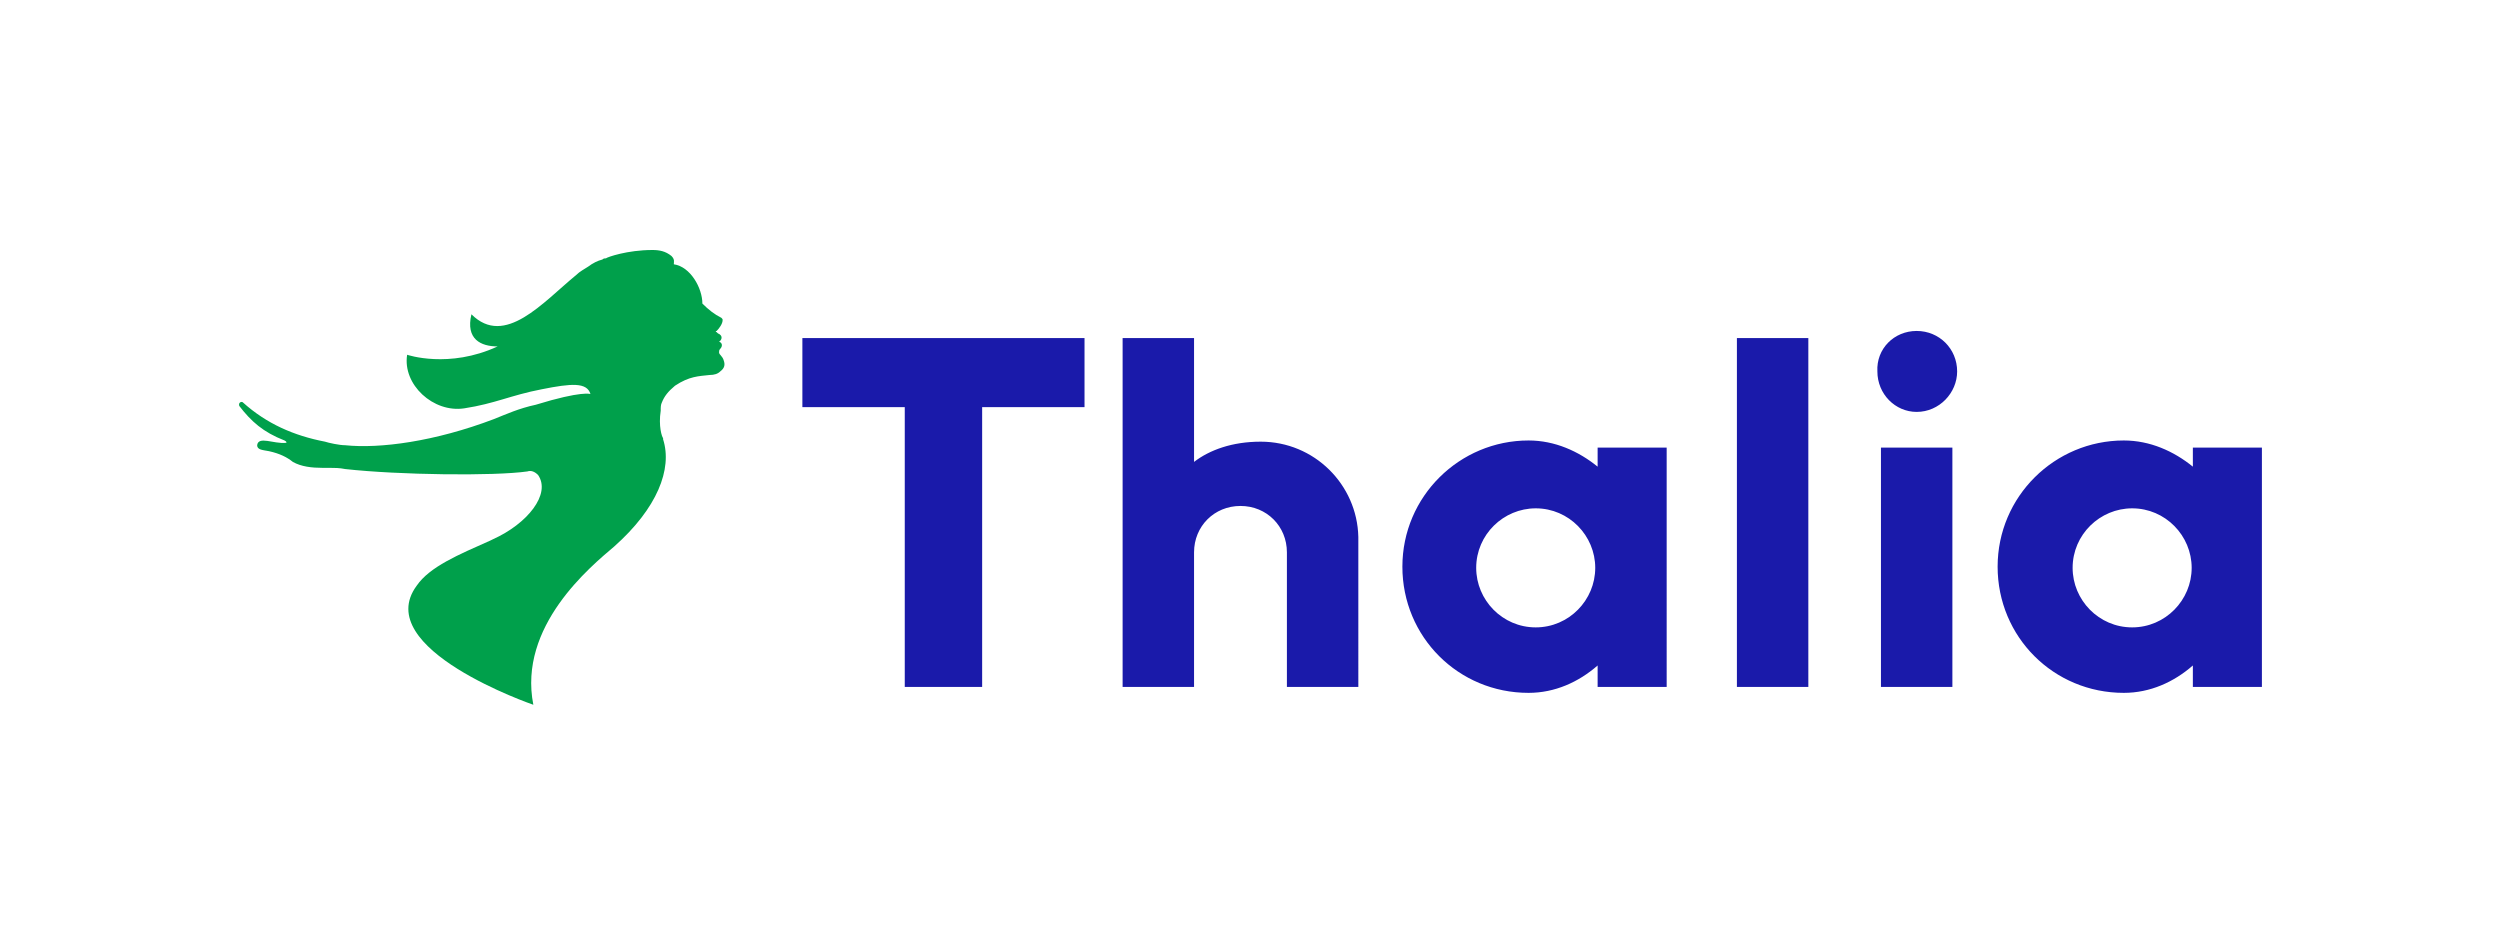<svg xmlns="http://www.w3.org/2000/svg" xml:space="preserve" width="210" height="80" style="enable-background:new 0 0 210 80"><path d="M179.1 52.7c-2.8 0-5-2.3-5-5 0-2.8 2.3-5 5-5 2.8 0 5 2.3 5 5s-2.2 5-5 5zm5.1-15.1v1.6c-1.6-1.3-3.6-2.2-5.8-2.2-5.8 0-10.6 4.7-10.6 10.6s4.7 10.6 10.6 10.6c2.2 0 4.2-.9 5.8-2.3v1.8h5.8V37.6h-5.8zM164 57.7h-6V37.6h6v20.1zm-3-29.9c1.9 0 3.4 1.5 3.4 3.4 0 1.8-1.5 3.4-3.4 3.4-1.8 0-3.3-1.5-3.3-3.4-.1-1.9 1.4-3.4 3.3-3.4zm-9.1 29.9h-6V28.4h6v29.3zm-22.9-5c-2.8 0-5-2.3-5-5 0-2.8 2.3-5 5-5 2.8 0 5 2.3 5 5s-2.2 5-5 5zm5.2-15.1v1.6c-1.6-1.3-3.6-2.2-5.8-2.2-5.8 0-10.6 4.7-10.6 10.6s4.7 10.6 10.6 10.6c2.2 0 4.2-.9 5.8-2.3v1.8h5.8V37.6h-5.8zm-28.3-.5c-2.4 0-4.3.7-5.6 1.7V28.4h-6v29.3h6V46.4c0-2.2 1.7-3.9 3.9-3.9s3.9 1.7 3.9 3.9v11.3h6V45.1c-.1-4.4-3.7-8-8.2-8zm-23.4-2.9v23.5H76V34.2h-8.6v-5.8h23.7v5.8h-8.6z" style="fill-rule:evenodd;clip-rule:evenodd;fill:#1a1aaa"/><path d="M29 37.4c2.9.3 7.5-.3 12.5-2.2 1-.4 2.1-.9 3.5-1.2 3.9-1.2 4.6-.9 4.6-.9-.3-1-1.6-.9-4.1-.4-2.6.5-3.9 1.2-6.5 1.6s-5.2-2-4.8-4.5c0 0 3.5 1.2 7.6-.7-1.4 0-2.7-.6-2.2-2.7 2.8 2.8 6-1 8.8-3.3.3-.3.7-.5 1-.7.4-.3.8-.5 1.2-.6.1-.1.2-.1.3-.1.1-.1 1.8-.7 3.9-.7.6 0 1.1.1 1.6.5.3.3.2.5.2.7 1.4.2 2.4 2 2.4 3.3.5.5 1 .9 1.6 1.2.1.1.1.1.1.2 0 .3-.3.7-.5.9-.1 0-.1.1 0 .1l.1.1c.5.2.3.6.1.7.3.1.3.4.1.6-.1.1-.1.2-.1.3 0 .2.3.3.4.7.1.3.1.6-.3.9-.2.2-.5.3-.9.3-.9.1-1.7.1-2.9.9-.6.5-.9.9-1.1 1.4-.1.2-.1.4-.1.7-.2 1.3.1 2.2.2 2.3v.1c.8 2.5-.5 5.8-4.1 9-2 1.7-8.1 6.7-6.8 13.3 0 0-13.7-4.7-9.8-10 1.1-1.6 3.5-2.6 6.2-3.8l.2-.1c2.9-1.3 4.9-3.8 3.8-5.4-.3-.3-.6-.4-.9-.3-2.8.4-10.8.3-15.3-.2-.5-.1-.9-.1-1.3-.1h-.6c-.9 0-1.8-.1-2.5-.5-.5-.4-1.1-.7-2-.9-.5-.1-1-.1-1-.5.1-.8 1.4-.1 2.4-.2.1 0 .1-.1-.1-.2-1.8-.7-2.8-1.6-3.8-2.9-.1-.3.2-.4.3-.3 2 1.8 4.3 2.8 6.9 3.3.3.1 1.2.3 1.7.3z" style="fill:#00a04b"/></svg>